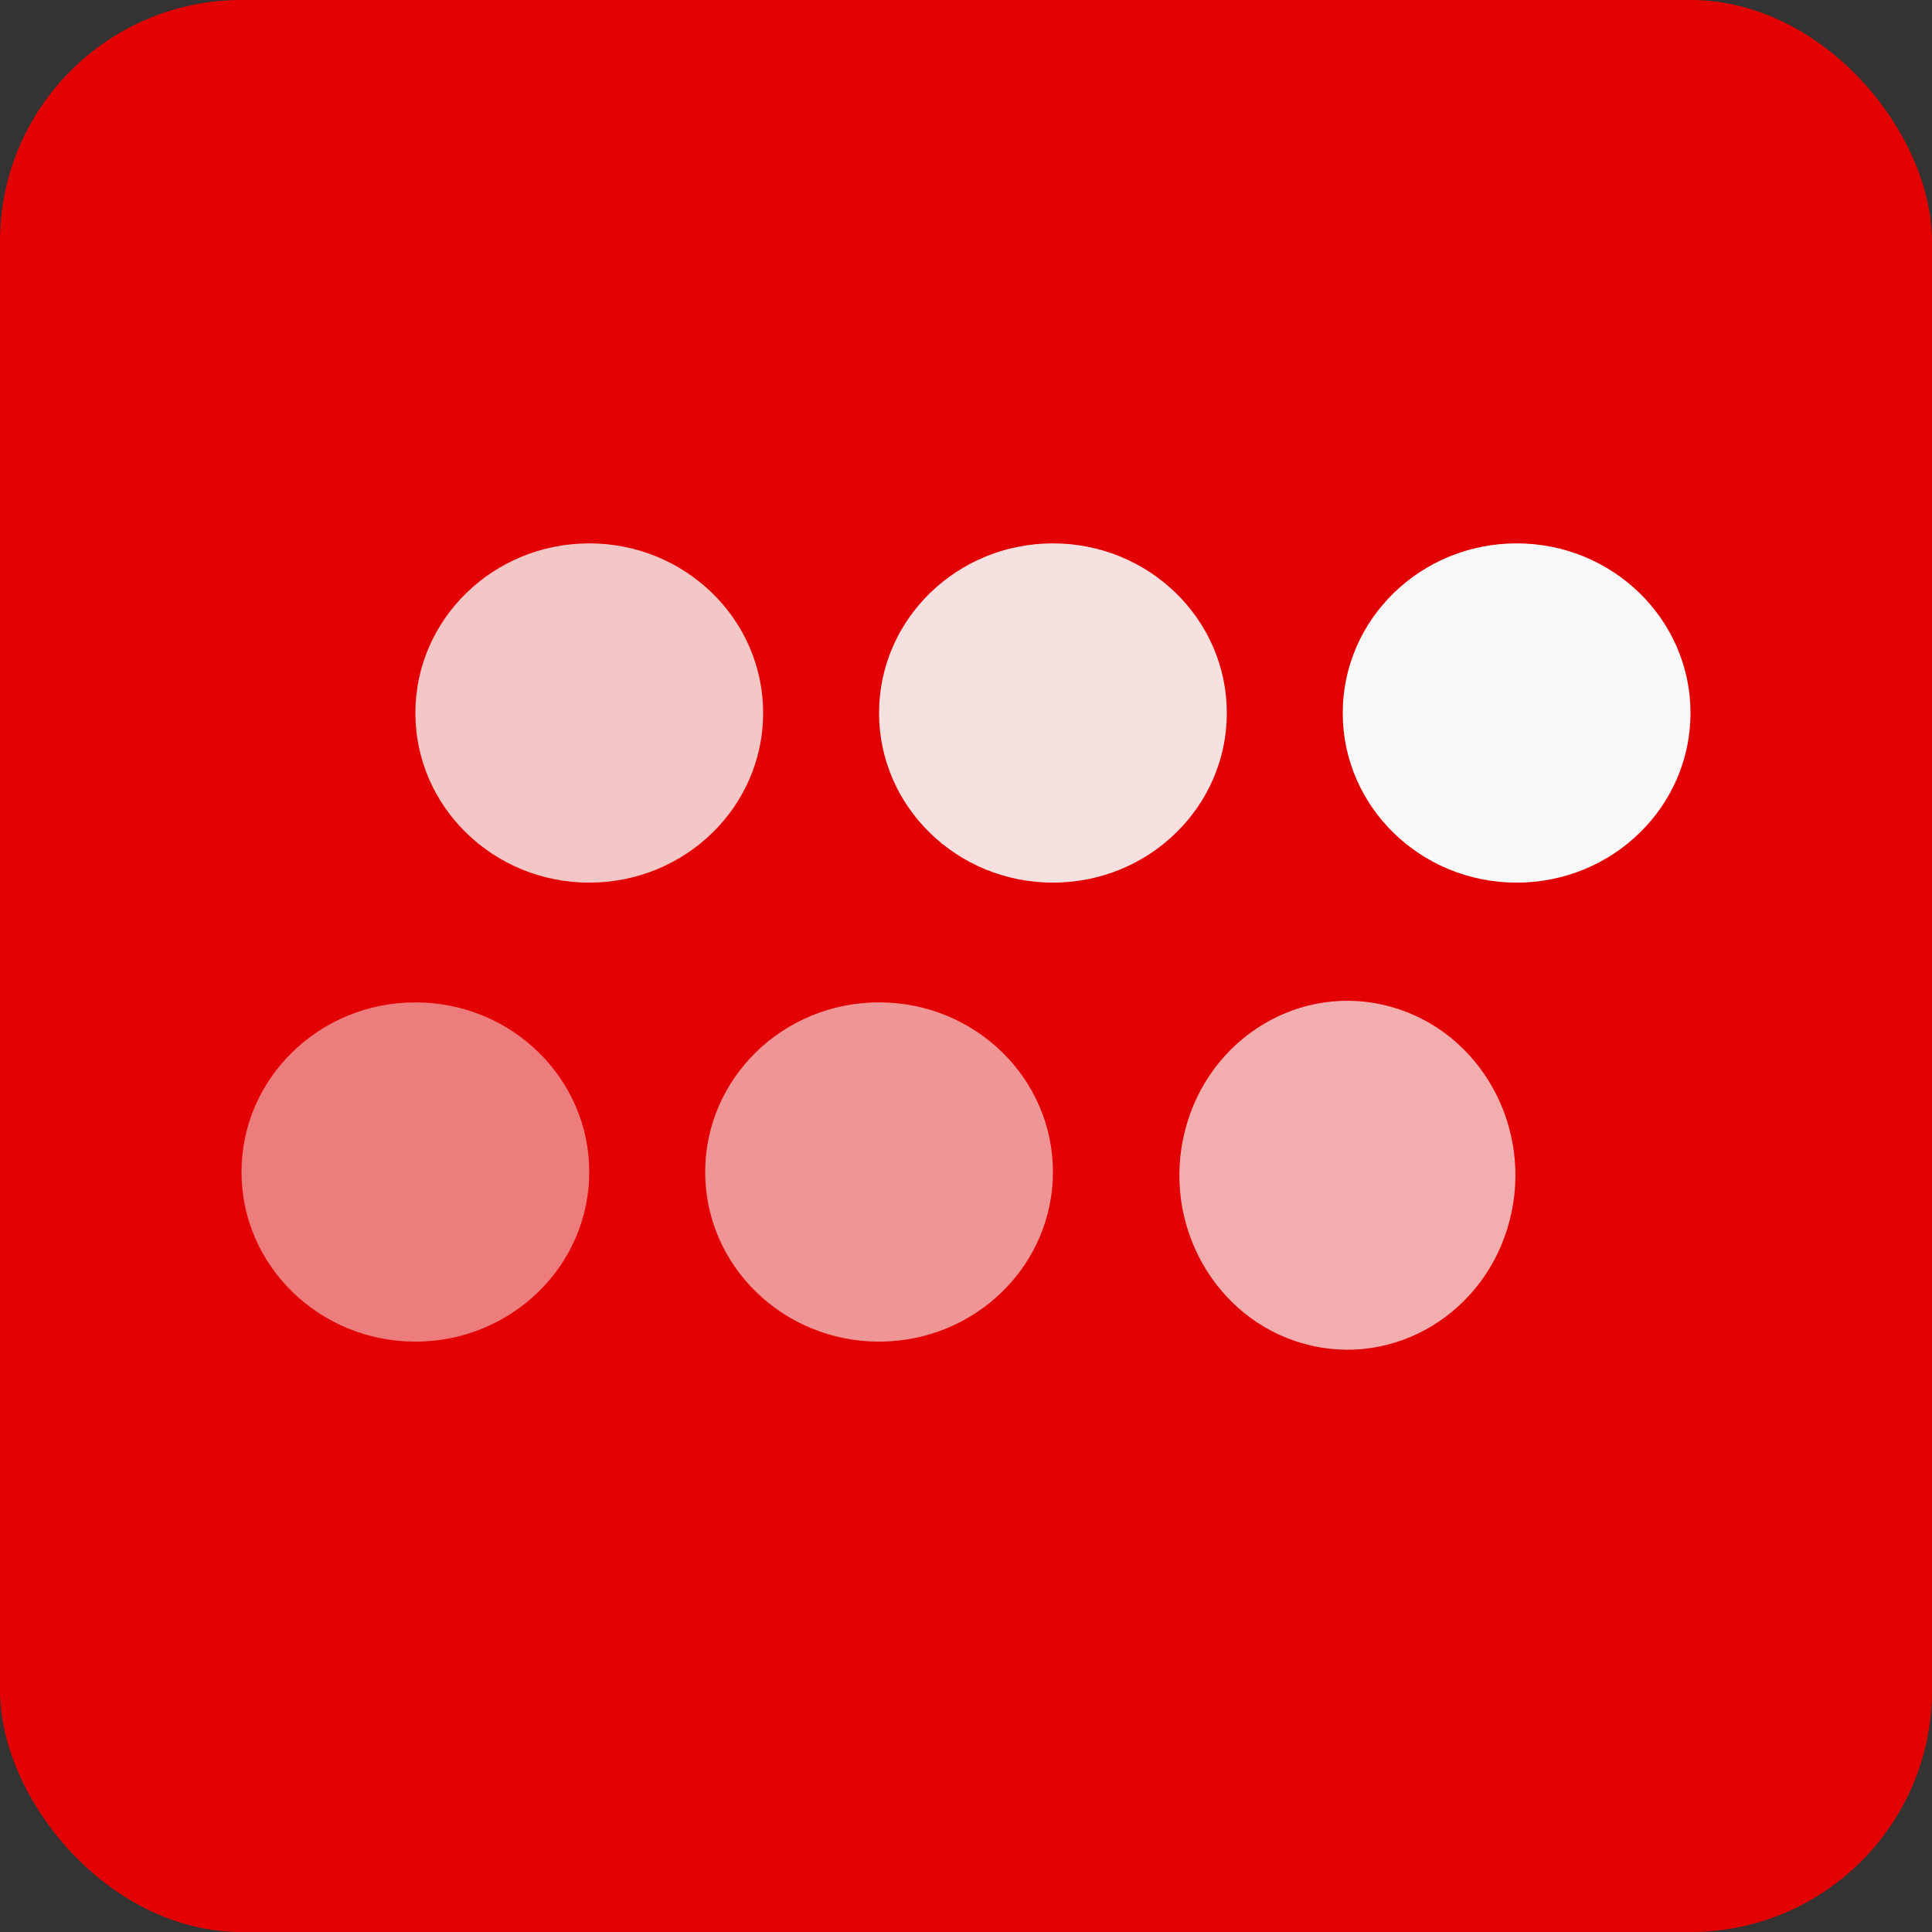 <?xml version="1.0" encoding="UTF-8"?> <svg xmlns="http://www.w3.org/2000/svg" width="64" height="64" viewBox="0 0 64 64" fill="none"><rect x="0" y="0" width="64" height="64" fill="#333333" stroke="none"/> <rect width="64" height="64" rx="8" fill="#E30002"></rect> <path d="M50.24 29.238C53.421 29.238 56 26.723 56 23.619C56 20.516 53.421 18 50.24 18C47.059 18 44.48 20.516 44.48 23.619C44.48 26.723 47.059 29.238 50.24 29.238Z" fill="#F9F9F9"></path> <path opacity="0.9" d="M34.88 29.238C38.061 29.238 40.64 26.723 40.64 23.619C40.64 20.516 38.061 18 34.88 18C31.699 18 29.12 20.516 29.12 23.619C29.12 26.723 31.699 29.238 34.88 29.238Z" fill="#F9F9F9"></path> <path opacity="0.8" d="M19.52 29.238C22.701 29.238 25.28 26.723 25.28 23.619C25.28 20.516 22.701 18 19.52 18C16.339 18 13.76 20.516 13.76 23.619C13.76 26.723 16.339 29.238 19.52 29.238Z" fill="#F9F9F9"></path> <path opacity="0.7" d="M50.013 40.415C50.801 37.33 49.033 34.166 46.062 33.347C43.092 32.528 40.044 34.364 39.255 37.449C38.467 40.533 40.235 43.698 43.206 44.517C46.176 45.336 49.224 43.499 50.013 40.415Z" fill="#F9F9F9"></path> <path opacity="0.6" d="M29.12 44.443C32.301 44.443 34.88 41.927 34.88 38.824C34.88 35.721 32.301 33.205 29.12 33.205C25.939 33.205 23.36 35.721 23.36 38.824C23.36 41.927 25.939 44.443 29.12 44.443Z" fill="#F9F9F9"></path> <path opacity="0.5" d="M13.76 44.443C16.941 44.443 19.52 41.927 19.52 38.824C19.52 35.721 16.941 33.205 13.76 33.205C10.579 33.205 8 35.721 8 38.824C8 41.927 10.579 44.443 13.76 44.443Z" fill="#F9F9F9"></path> </svg> 